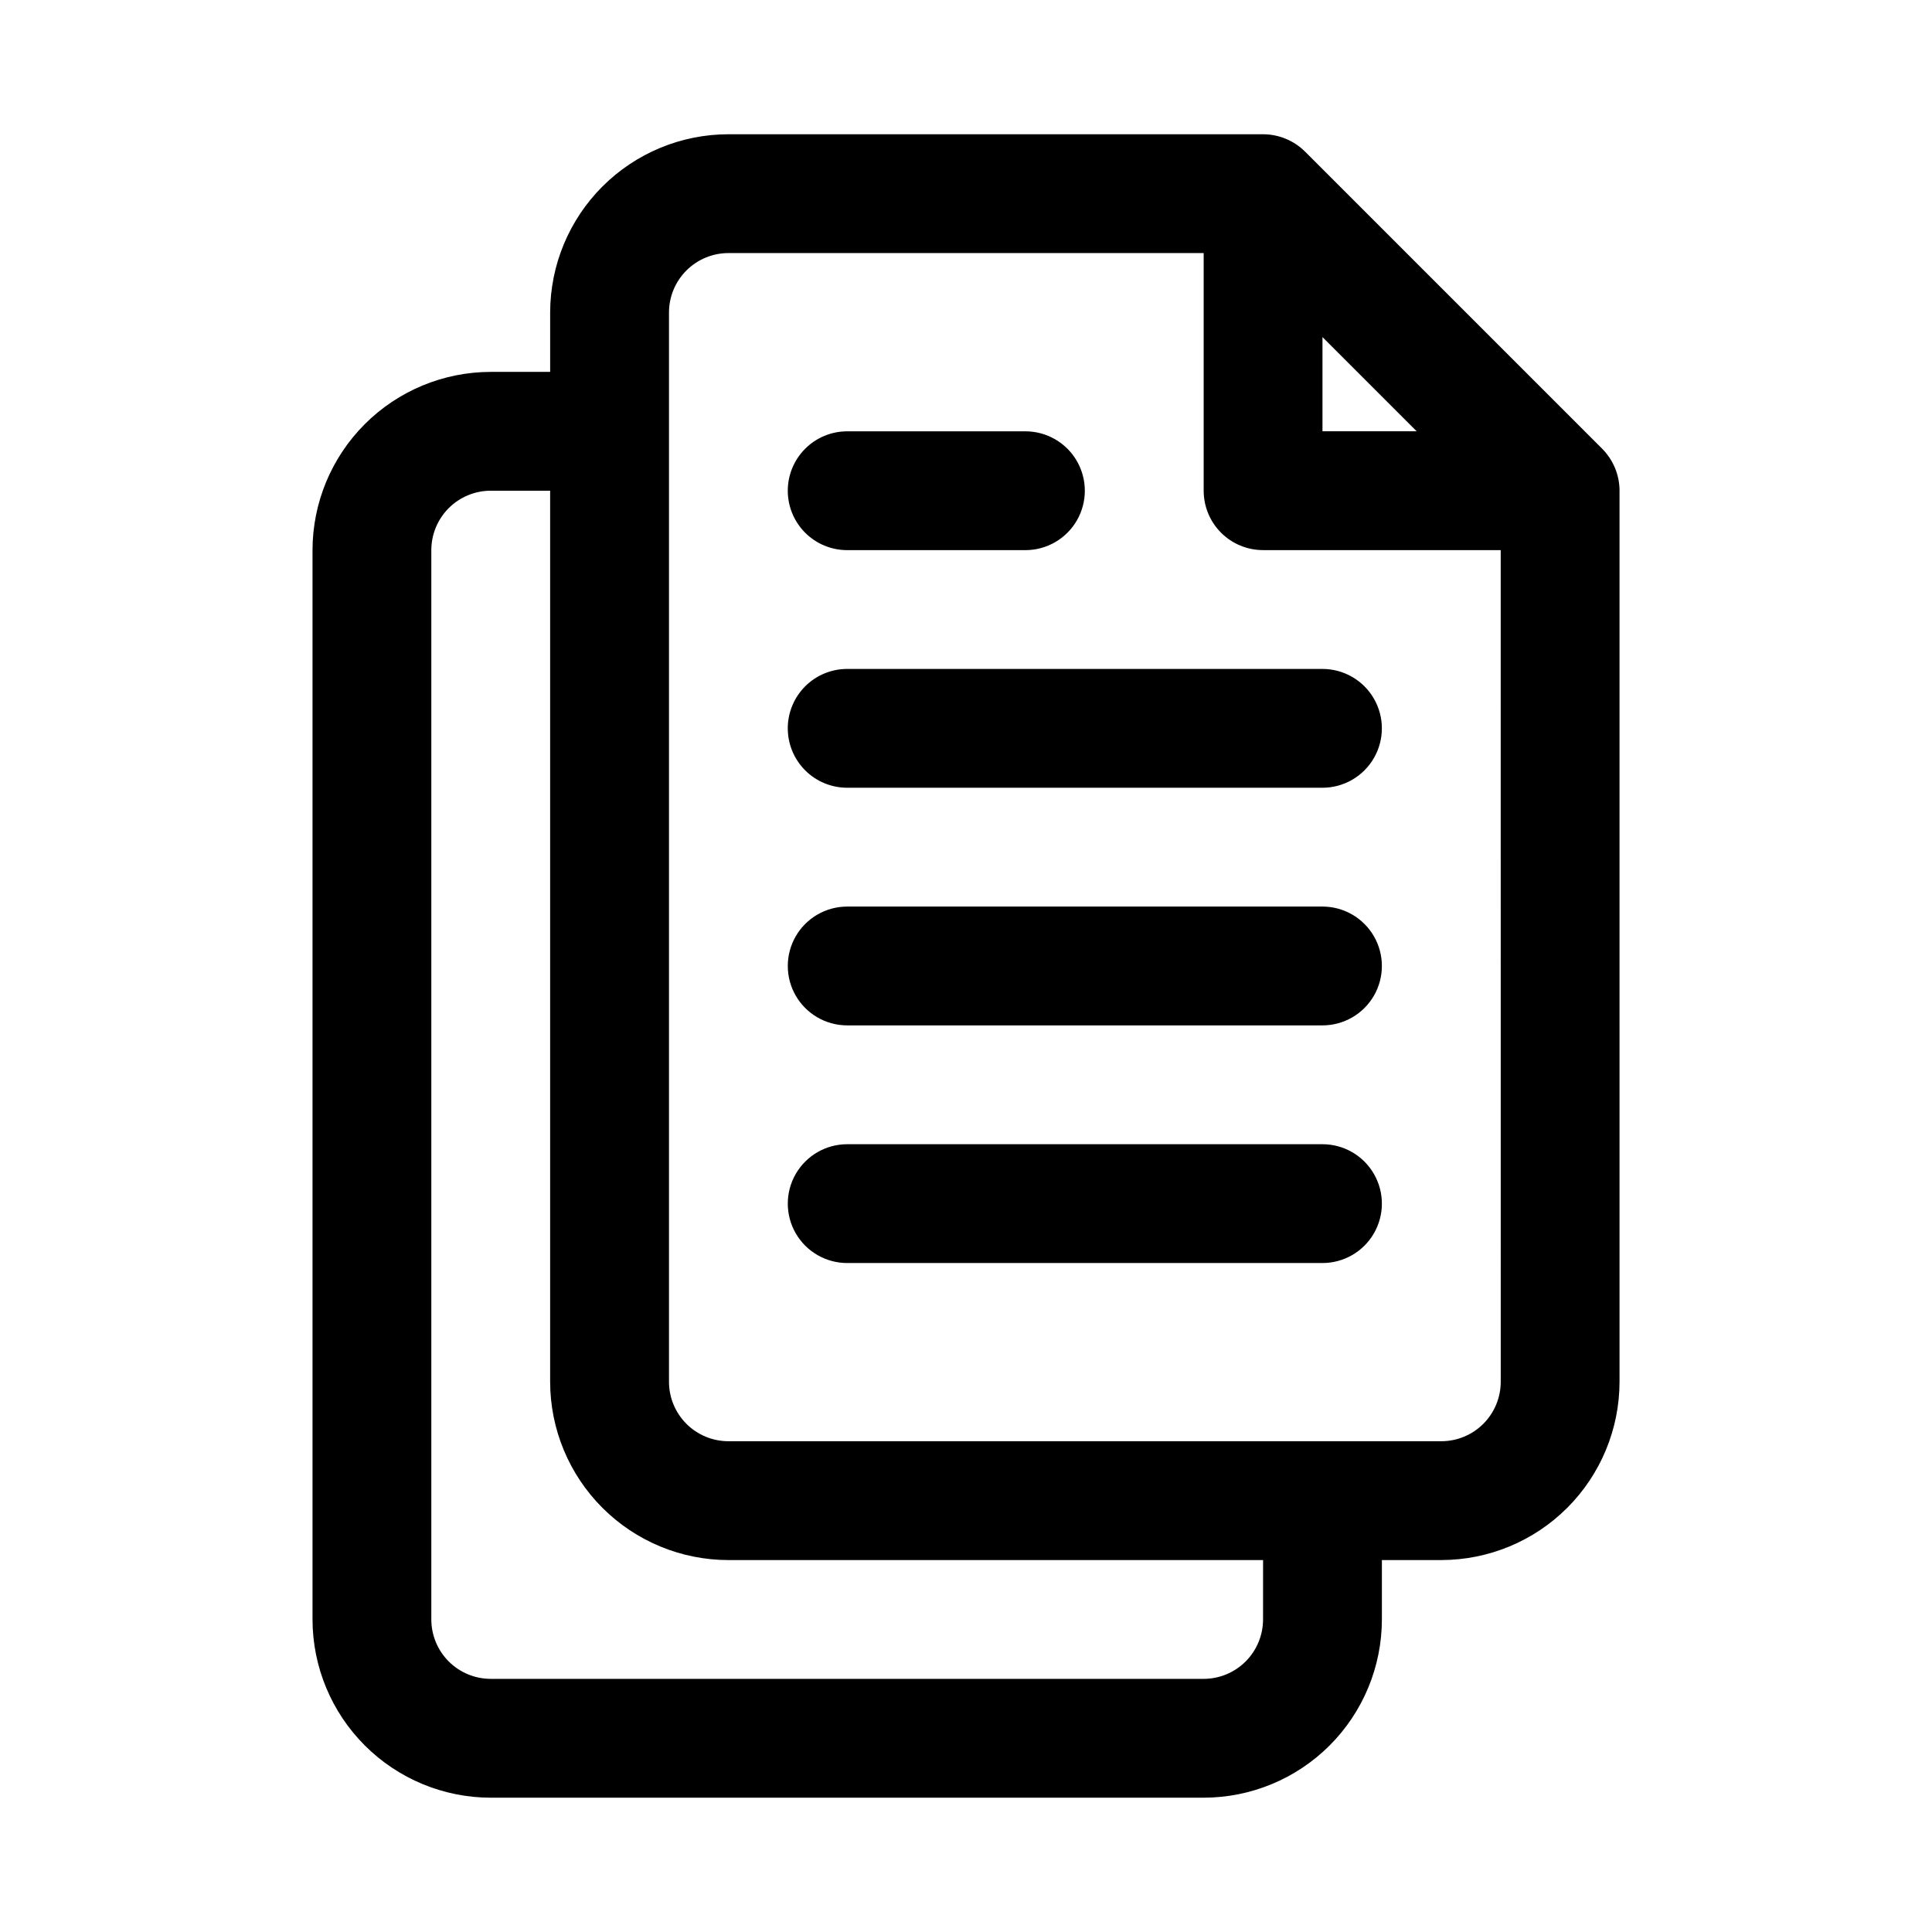 <?xml version="1.0" encoding="UTF-8"?>
<!-- Uploaded to: SVG Repo, www.svgrepo.com, Generator: SVG Repo Mixer Tools -->
<svg fill="#000000" width="800px" height="800px" version="1.1" viewBox="144 144 512 512" xmlns="http://www.w3.org/2000/svg">
 <path d="m352.77 274.05c0-4.176 1.66-8.18 4.613-11.133 2.953-2.953 6.957-4.613 11.133-4.613h47.23c5.625 0 10.824 3.004 13.637 7.875 2.812 4.871 2.812 10.871 0 15.742-2.812 4.871-8.012 7.871-13.637 7.871h-47.23c-4.176 0-8.18-1.656-11.133-4.609-2.953-2.953-4.613-6.957-4.613-11.133zm141.7 173.18h-125.95c-5.625 0-10.824 3-13.637 7.871-2.812 4.871-2.812 10.875 0 15.746s8.012 7.871 13.637 7.871h125.95-0.004c5.625 0 10.824-3 13.637-7.871s2.812-10.875 0-15.746c-2.812-4.871-8.012-7.871-13.637-7.871zm-141.7-110.21c0 4.176 1.66 8.18 4.613 11.133s6.957 4.609 11.133 4.609h125.95-0.004c5.625 0 10.824-3 13.637-7.871 2.812-4.871 2.812-10.871 0-15.746-2.812-4.871-8.012-7.871-13.637-7.871h-125.95c-4.176 0-8.18 1.66-11.133 4.613s-4.613 6.957-4.613 11.133zm141.7 47.23h-125.95c-5.625 0-10.824 3-13.637 7.871s-2.812 10.875 0 15.746 8.012 7.871 13.637 7.871h125.95-0.004c5.625 0 10.824-3 13.637-7.871s2.812-10.875 0-15.746-8.012-7.871-13.637-7.871zm78.719-110.21 0.004 236.16c-0.016 12.523-4.996 24.527-13.852 33.383-8.852 8.855-20.859 13.836-33.383 13.848h-15.742v15.746c-0.016 12.523-4.996 24.527-13.848 33.383-8.855 8.855-20.863 13.836-33.383 13.848h-188.93c-12.523-0.012-24.527-4.992-33.383-13.848-8.855-8.855-13.836-20.859-13.852-33.383v-283.39c0.016-12.52 4.996-24.527 13.852-33.383 8.855-8.855 20.859-13.836 33.383-13.848h15.742v-15.746c0.016-12.52 4.996-24.527 13.852-33.383 8.852-8.852 20.859-13.836 33.383-13.848h141.7c4.18 0.012 8.184 1.672 11.141 4.621l78.699 78.699c2.949 2.957 4.613 6.965 4.625 11.145zm-78.719-15.746h24.969l-24.969-24.969zm-15.742 299.14h-141.7c-12.523-0.012-24.531-4.992-33.383-13.848-8.855-8.855-13.836-20.859-13.852-33.383v-236.16h-15.742c-4.176 0.004-8.176 1.664-11.129 4.613-2.953 2.953-4.613 6.957-4.617 11.129v283.39c0.004 4.176 1.664 8.176 4.617 11.129 2.953 2.949 6.953 4.609 11.129 4.613h188.93c4.172-0.004 8.176-1.664 11.125-4.613 2.953-2.953 4.613-6.953 4.617-11.129zm62.977-267.65h-62.977c-4.176 0-8.18-1.656-11.133-4.609-2.953-2.953-4.609-6.957-4.609-11.133v-62.977h-125.95c-4.176 0.004-8.18 1.664-11.129 4.613-2.953 2.953-4.613 6.957-4.617 11.129v283.39c0.004 4.176 1.664 8.176 4.617 11.129 2.949 2.953 6.953 4.609 11.129 4.613h188.93c4.176-0.004 8.18-1.66 11.129-4.613 2.953-2.953 4.613-6.953 4.617-11.129z"/>
</svg>